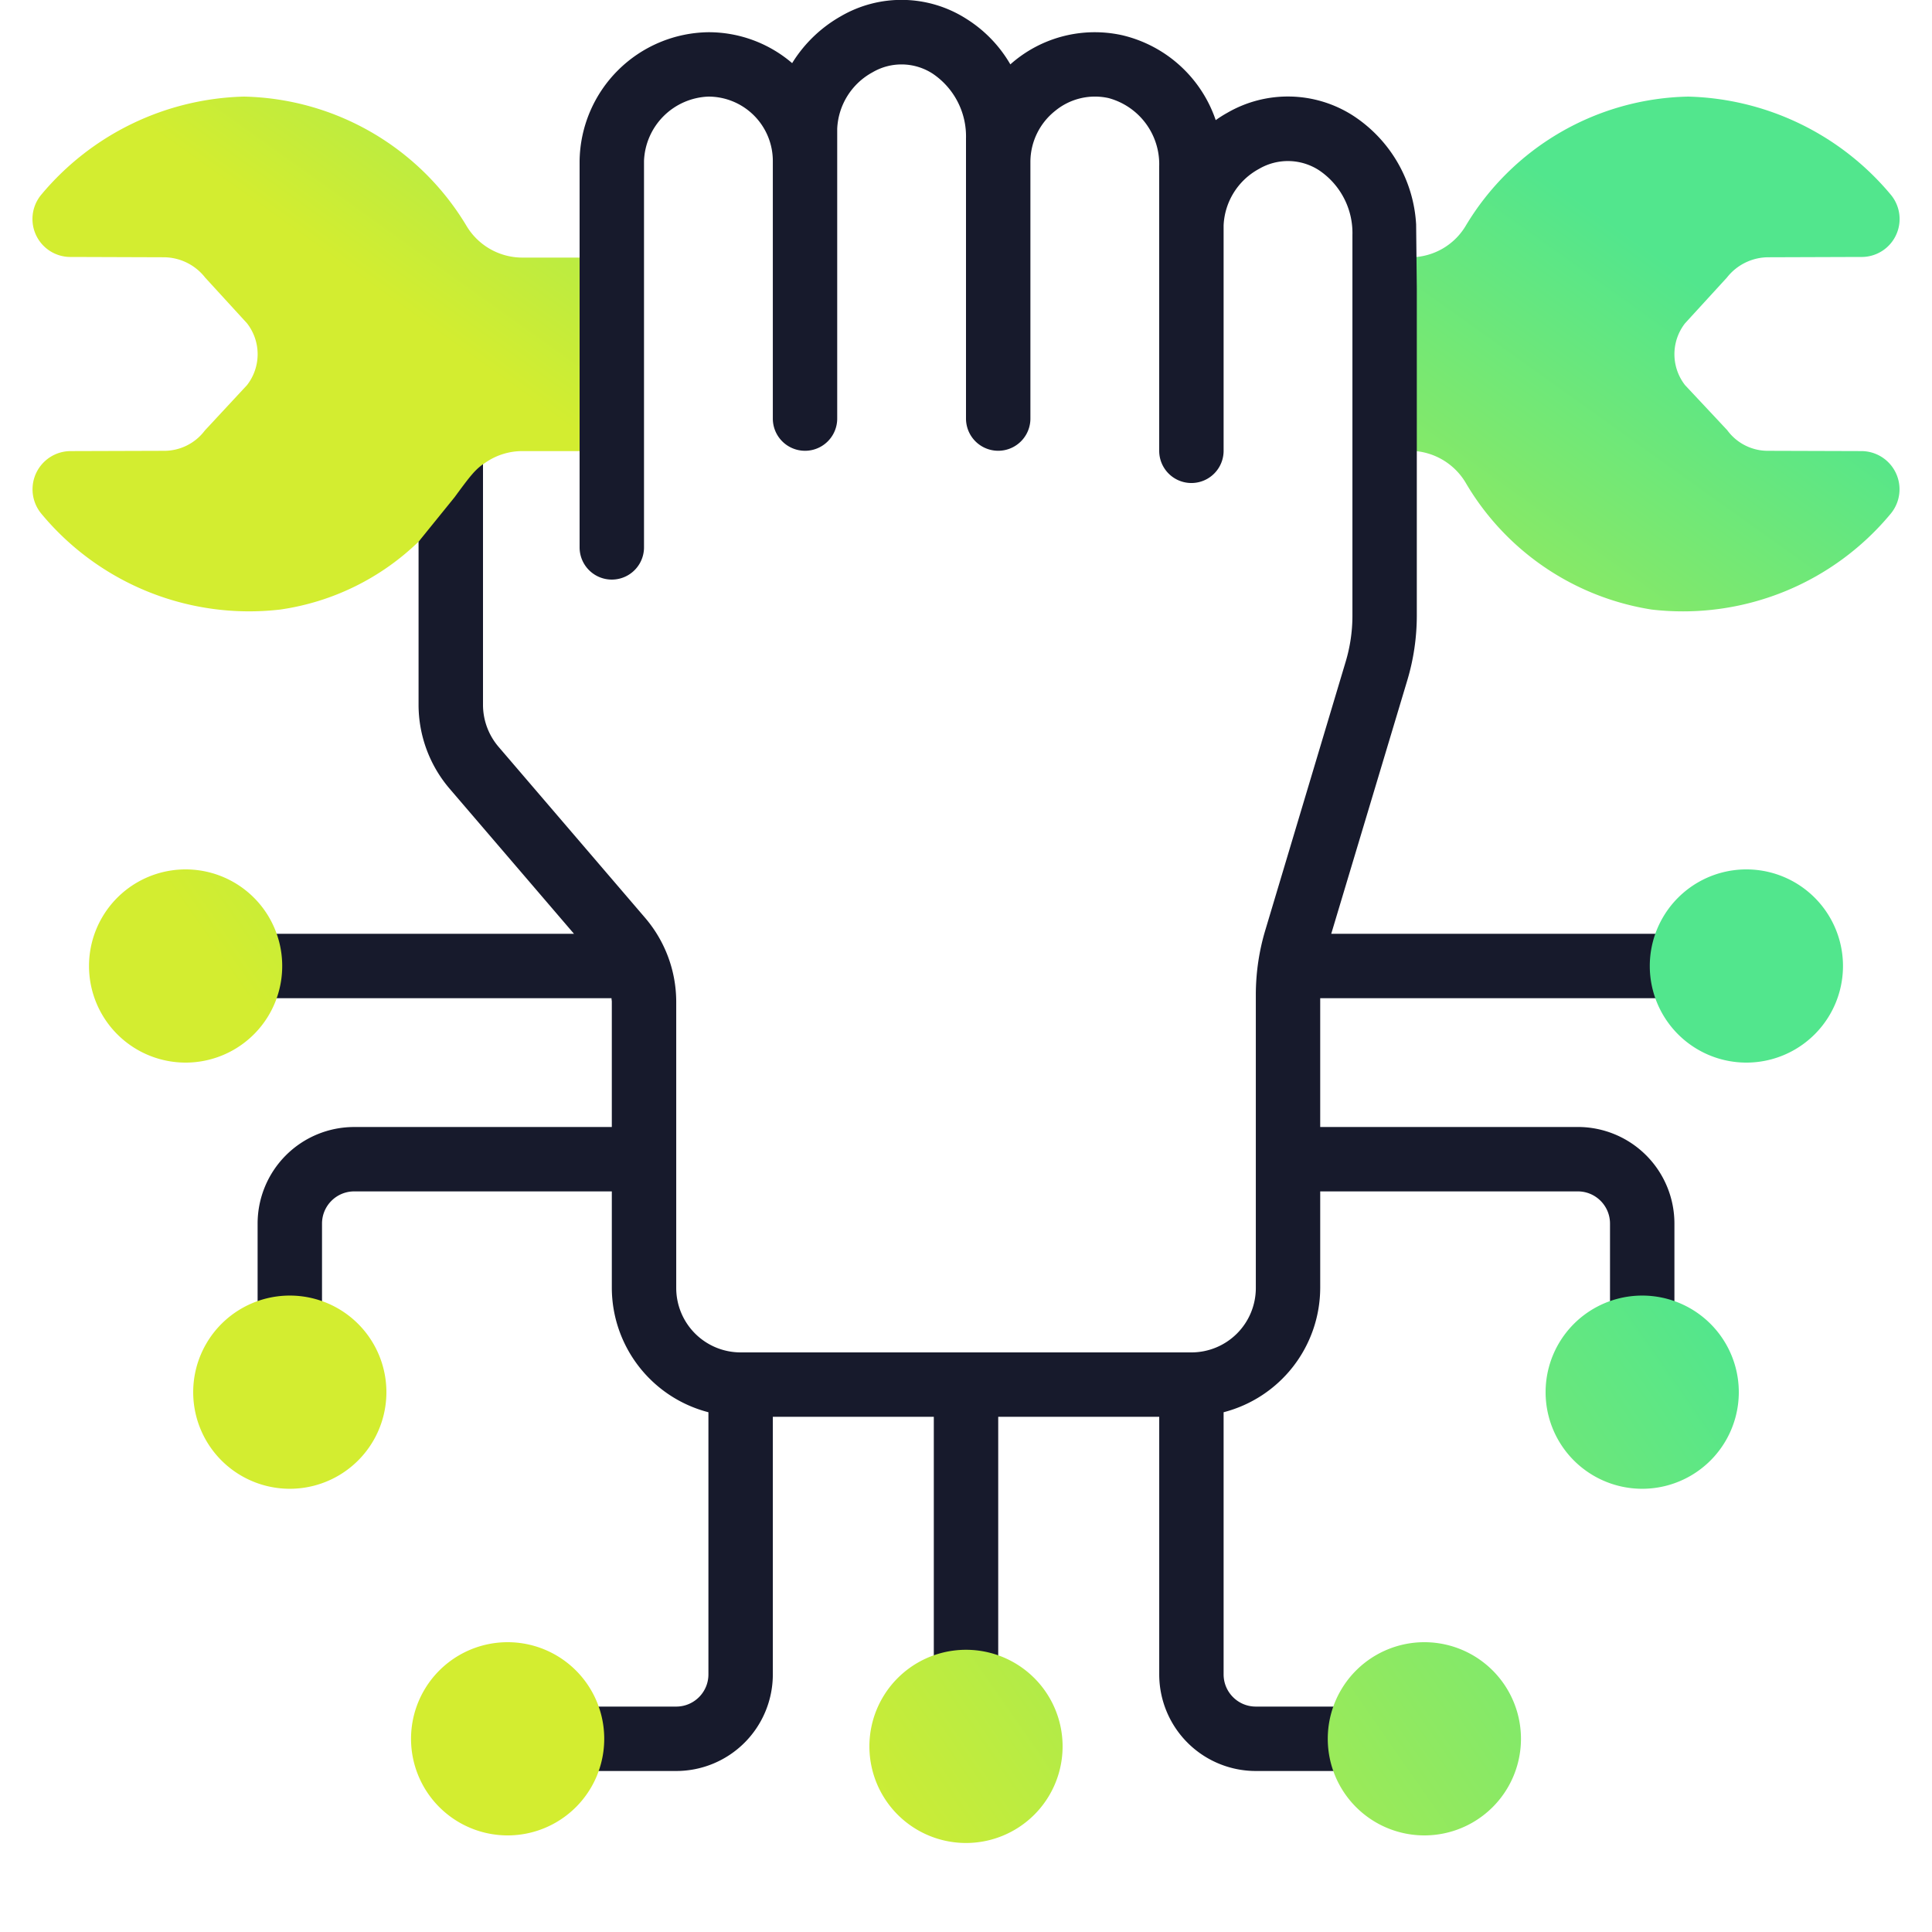 <svg width="68" height="68" viewBox="0 0 68 68" fill="none" xmlns="http://www.w3.org/2000/svg"><g clip-path="url(#clip0)"><path fill-rule="evenodd" clip-rule="evenodd" d="M21.534 9.067v6.81h-3.173a2.29 2.29 0 00-1.938 1.112 7.963 7.963 0 01-.555.816 9.163 9.163 0 01-1.134 1.258 8.795 8.795 0 01-4.862 2.39 9.5 9.5 0 01-8.42-3.376 1.345 1.345 0 011.054-2.2l3.241-.01a1.788 1.788 0 001.462-.714l1.485-1.598a1.77 1.77 0 000-2.176L7.22 9.769a1.857 1.857 0 00-1.473-.714l-3.23-.011A1.336 1.336 0 011.44 6.868 9.602 9.602 0 018.58 3.4a9.358 9.358 0 017.843 4.556 2.29 2.29 0 001.938 1.11h3.173z" fill="url(#paint0_linear)"/><path fill-rule="evenodd" clip-rule="evenodd" d="M66.55 18.077a9.5 9.5 0 01-8.42 3.377 9.251 9.251 0 01-6.551-4.477 2.3 2.3 0 00-1.938-1.11h-.907V9.055h.896a2.267 2.267 0 001.96-1.11A9.339 9.339 0 0159.422 3.4a9.602 9.602 0 017.14 3.468 1.336 1.336 0 01-1.077 2.176l-3.23.011a1.857 1.857 0 00-1.473.714l-1.474 1.61a1.77 1.77 0 000 2.176l1.485 1.586c.34.466.885.737 1.462.726l3.241.01a1.345 1.345 0 011.054 2.2z" fill="url(#paint1_linear)"/><path fill-rule="evenodd" clip-rule="evenodd" d="M21.523 35.133H8.905v-2.267h11.297l-4.38-5.11a4.55 4.55 0 01-1.09-2.948v-5.742L16 17.5c.582-.794.71-.943 1-1.164v8.473c.001.54.195 1.063.546 1.475l5.165 6.027a4.55 4.55 0 011.09 2.947v10.075a2.267 2.267 0 002.266 2.267h15.867a2.267 2.267 0 002.267-2.267V34.997c.002-.772.116-1.54.34-2.279l2.82-9.421c.159-.528.24-1.077.24-1.628V8.273a2.659 2.659 0 00-1.175-2.28 2.012 2.012 0 00-2.112-.049 2.38 2.38 0 00-1.247 1.99v7.933a1.133 1.133 0 01-2.267 0V5.851a2.41 2.41 0 00-1.783-2.399 2.204 2.204 0 00-1.876.448 2.3 2.3 0 00-.874 1.765v9.067a1.133 1.133 0 11-2.267 0v-9.86a2.659 2.659 0 00-1.174-2.28 2.014 2.014 0 00-2.112-.049 2.38 2.38 0 00-1.247 1.99v10.2a1.133 1.133 0 11-2.266 0V5.665A2.267 2.267 0 0024.934 3.4a2.356 2.356 0 00-2.267 2.266v13.6a1.133 1.133 0 01-2.267 0V5.667a4.595 4.595 0 014.534-4.533 4.517 4.517 0 012.947 1.088A4.782 4.782 0 0129.605.566a4.242 4.242 0 014.408.097c.639.4 1.17.95 1.548 1.603a4.467 4.467 0 013.942-1.025 4.584 4.584 0 013.286 2.987 4.36 4.36 0 01.416-.262 4.248 4.248 0 014.408.097 4.898 4.898 0 012.23 3.836l.024 2.265V21.669a7.955 7.955 0 01-.336 2.28l-2.676 8.918h12.24v2.266H46.467v4.533h9.067a3.4 3.4 0 013.4 3.4v3.561h-2.267v-3.56c0-.627-.507-1.134-1.133-1.134h-9.067v3.4a4.533 4.533 0 01-3.4 4.373v9.227c0 .626.508 1.133 1.133 1.133h3.561v2.267h-3.56a3.4 3.4 0 01-3.4-3.4v-9.066h-5.667v9.227h-2.267v-9.227h-5.666v9.066a3.4 3.4 0 01-3.4 3.4H20.24v-2.267h3.56c.626 0 1.134-.507 1.134-1.133v-9.227a4.533 4.533 0 01-3.4-4.373v-3.4h-9.067c-.626 0-1.133.508-1.133 1.133v3.561H9.067v-3.56a3.4 3.4 0 013.4-3.4h9.067v-4.41c0-.02-.003-.04-.006-.061a.45.45 0 01-.005-.063z" fill="#171A2C"/><path d="M34 64.867a3.4 3.4 0 100-6.8 3.4 3.4 0 000 6.8z" fill="url(#paint2_linear)"/><path d="M17.867 64.6a3.4 3.4 0 100-6.8 3.4 3.4 0 000 6.8z" fill="url(#paint3_linear)"/><path d="M6.533 37.4a3.4 3.4 0 100-6.8 3.4 3.4 0 000 6.8z" fill="url(#paint4_linear)"/><path d="M10.2 52.4a3.4 3.4 0 100-6.8 3.4 3.4 0 000 6.8z" fill="url(#paint5_linear)"/><path d="M57.8 52.4a3.4 3.4 0 100-6.8 3.4 3.4 0 000 6.8z" fill="url(#paint6_linear)"/><path d="M50.133 64.6a3.4 3.4 0 100-6.8 3.4 3.4 0 000 6.8z" fill="url(#paint7_linear)"/><path d="M61.467 37.4a3.4 3.4 0 100-6.8 3.4 3.4 0 000 6.8z" fill="url(#paint8_linear)"/></g><defs><linearGradient id="paint0_linear" x1="30.1" y1="22.263" x2="45.911" y2=".11" gradientUnits="userSpaceOnUse"><stop stop-color="#D3ED30"/><stop offset="1" stop-color="#52E68D"/></linearGradient><linearGradient id="paint1_linear" x1="30.1" y1="22.263" x2="45.911" y2=".11" gradientUnits="userSpaceOnUse"><stop stop-color="#D3ED30"/><stop offset="1" stop-color="#52E68D"/></linearGradient><linearGradient id="paint2_linear" x1="30.335" y1="66.275" x2="59.986" y2="45.64" gradientUnits="userSpaceOnUse"><stop stop-color="#D3ED30"/><stop offset="1" stop-color="#52E68D"/></linearGradient><linearGradient id="paint3_linear" x1="30.335" y1="66.275" x2="59.986" y2="45.64" gradientUnits="userSpaceOnUse"><stop stop-color="#D3ED30"/><stop offset="1" stop-color="#52E68D"/></linearGradient><linearGradient id="paint4_linear" x1="30.335" y1="66.275" x2="59.986" y2="45.64" gradientUnits="userSpaceOnUse"><stop stop-color="#D3ED30"/><stop offset="1" stop-color="#52E68D"/></linearGradient><linearGradient id="paint5_linear" x1="30.335" y1="66.275" x2="59.986" y2="45.64" gradientUnits="userSpaceOnUse"><stop stop-color="#D3ED30"/><stop offset="1" stop-color="#52E68D"/></linearGradient><linearGradient id="paint6_linear" x1="30.335" y1="66.275" x2="59.986" y2="45.64" gradientUnits="userSpaceOnUse"><stop stop-color="#D3ED30"/><stop offset="1" stop-color="#52E68D"/></linearGradient><linearGradient id="paint7_linear" x1="30.335" y1="66.275" x2="59.986" y2="45.64" gradientUnits="userSpaceOnUse"><stop stop-color="#D3ED30"/><stop offset="1" stop-color="#52E68D"/></linearGradient><linearGradient id="paint8_linear" x1="30.335" y1="66.275" x2="59.986" y2="45.64" gradientUnits="userSpaceOnUse"><stop stop-color="#D3ED30"/><stop offset="1" stop-color="#52E68D"/></linearGradient><clipPath id="clip0"><path fill="#fff" d="M0 0h68v68H0z"/></clipPath></defs></svg>